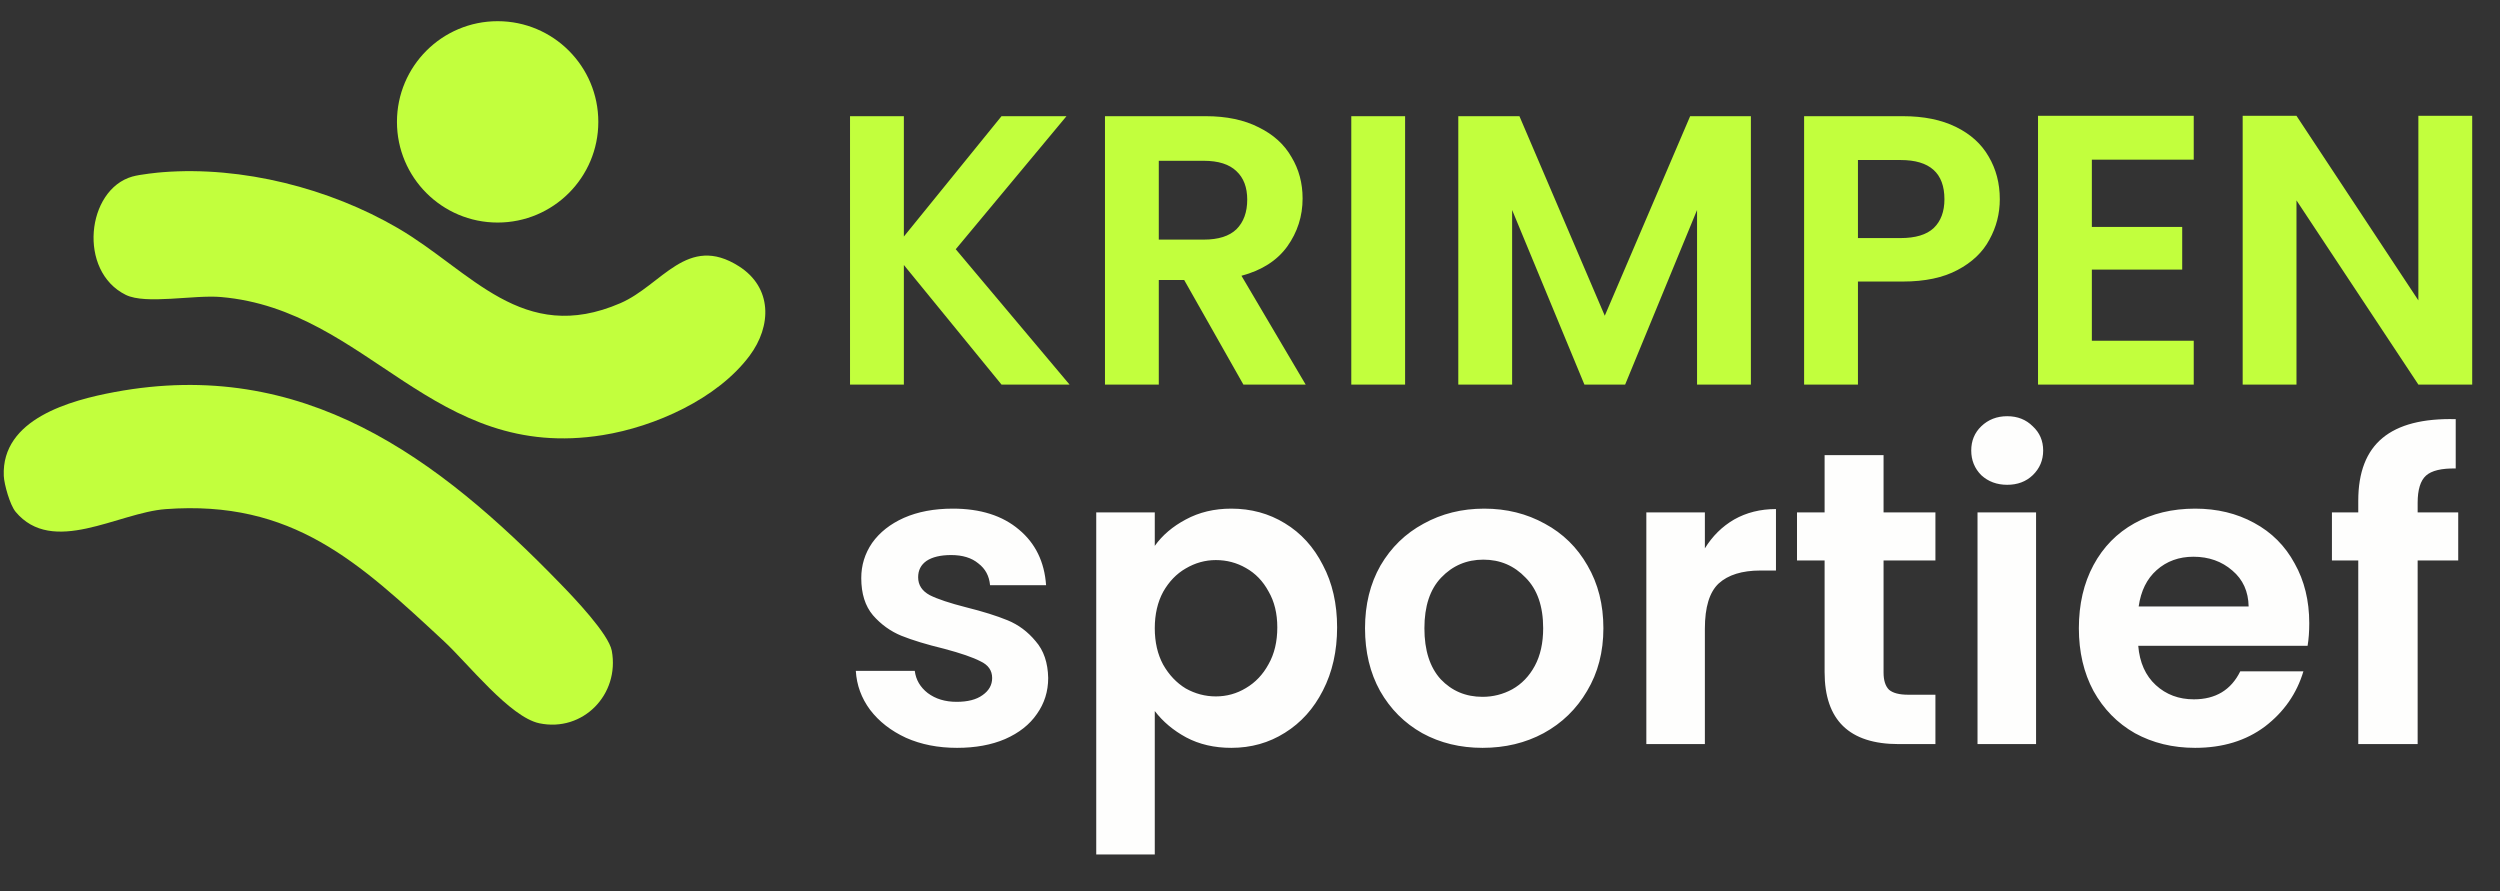 <svg width="101" height="36" viewBox="0 0 101 36" fill="none" xmlns="http://www.w3.org/2000/svg">
<rect x="0" y="0" width="101" height="36" fill="#333333" stroke="none"/>
<path d="M5.351 7.132C5.657 7.043 6.426 6.966 6.563 6.957C9.782 6.702 13.308 7.604 16.075 9.217C19.045 10.951 21.098 13.963 25.064 12.248C26.744 11.521 27.764 9.43 29.852 10.757C31.203 11.617 31.184 13.166 30.282 14.374C28.981 16.115 26.46 17.24 24.353 17.578C17.477 18.687 14.902 12.516 8.931 12C7.838 11.904 5.896 12.312 5.084 11.914C3.136 10.957 3.49 7.661 5.348 7.132H5.351Z" fill="#C2FF3D"/>
<path d="M0.625 20.668C0.405 20.404 0.169 19.575 0.153 19.23C0.051 16.923 2.853 16.17 4.629 15.839C12.241 14.42 17.669 18.456 22.645 23.588C23.184 24.143 24.593 25.615 24.717 26.294C25.039 28.057 23.553 29.587 21.791 29.221C20.599 28.972 18.899 26.798 17.94 25.909C14.491 22.708 11.82 20.187 6.688 20.569C4.769 20.713 2.126 22.472 0.625 20.671V20.668Z" fill="#C2FF3D"/>
<path d="M40.461 15.537L36.516 10.706V15.537H34.341V4.694H36.516V9.556L40.461 4.694H43.086L38.612 10.069L43.21 15.537H40.461ZM50.233 15.537L47.841 11.312H46.815V15.537H44.641V4.694H48.711C49.549 4.694 50.264 4.844 50.854 5.145C51.444 5.435 51.884 5.833 52.174 6.341C52.475 6.838 52.625 7.397 52.625 8.018C52.625 8.733 52.418 9.38 52.004 9.96C51.589 10.53 50.973 10.923 50.155 11.141L52.749 15.537H50.233ZM46.815 9.68H48.633C49.223 9.68 49.663 9.541 49.953 9.261C50.243 8.971 50.388 8.572 50.388 8.065C50.388 7.568 50.243 7.185 49.953 6.916C49.663 6.636 49.223 6.496 48.633 6.496H46.815V9.68ZM56.766 4.694V15.537H54.592V4.694H56.766ZM70.736 4.694V15.537H68.561V8.484L65.656 15.537H64.01L61.09 8.484V15.537H58.915V4.694H61.385L64.833 12.756L68.282 4.694H70.736ZM80.792 8.049C80.792 8.629 80.653 9.173 80.373 9.68C80.104 10.188 79.674 10.597 79.084 10.908C78.504 11.218 77.769 11.374 76.878 11.374H75.061V15.537H72.886V4.694H76.878C77.717 4.694 78.431 4.839 79.022 5.129C79.612 5.419 80.052 5.818 80.342 6.325C80.642 6.833 80.792 7.407 80.792 8.049ZM76.785 9.618C77.385 9.618 77.831 9.484 78.121 9.214C78.411 8.935 78.555 8.546 78.555 8.049C78.555 6.993 77.965 6.465 76.785 6.465H75.061V9.618H76.785ZM84.511 6.45V9.168H88.161V10.892H84.511V13.766H88.627V15.537H82.336V4.679H88.627V6.45H84.511ZM99.877 15.537H97.702L92.778 8.096V15.537H90.604V4.679H92.778L97.702 12.135V4.679H99.877V15.537Z" fill="#C2FF3D"/>
<path d="M38.664 30.213C37.898 30.213 37.211 30.078 36.602 29.807C35.994 29.526 35.51 29.148 35.15 28.675C34.8 28.202 34.609 27.678 34.575 27.104H36.957C37.002 27.465 37.177 27.763 37.481 28C37.796 28.236 38.185 28.354 38.647 28.354C39.097 28.354 39.446 28.264 39.694 28.084C39.953 27.904 40.083 27.673 40.083 27.391C40.083 27.087 39.925 26.862 39.61 26.716C39.306 26.558 38.816 26.389 38.14 26.209C37.442 26.04 36.867 25.865 36.417 25.685C35.977 25.505 35.594 25.229 35.268 24.857C34.953 24.485 34.795 23.984 34.795 23.354C34.795 22.835 34.941 22.362 35.234 21.934C35.538 21.506 35.966 21.169 36.518 20.921C37.081 20.673 37.74 20.549 38.495 20.549C39.61 20.549 40.499 20.831 41.164 21.394C41.828 21.946 42.195 22.695 42.262 23.641H39.998C39.965 23.269 39.807 22.976 39.525 22.762C39.255 22.537 38.889 22.424 38.427 22.424C37.999 22.424 37.667 22.503 37.43 22.661C37.205 22.819 37.093 23.038 37.093 23.32C37.093 23.635 37.25 23.877 37.566 24.046C37.881 24.204 38.371 24.367 39.035 24.536C39.711 24.705 40.269 24.88 40.708 25.06C41.147 25.24 41.524 25.522 41.84 25.905C42.166 26.276 42.335 26.772 42.347 27.391C42.347 27.932 42.195 28.416 41.891 28.844C41.598 29.272 41.17 29.61 40.606 29.858C40.055 30.094 39.407 30.213 38.664 30.213ZM46.653 22.053C46.958 21.625 47.374 21.27 47.904 20.988C48.444 20.695 49.058 20.549 49.745 20.549C50.545 20.549 51.266 20.746 51.908 21.14C52.561 21.535 53.073 22.098 53.445 22.83C53.828 23.551 54.019 24.39 54.019 25.347C54.019 26.305 53.828 27.155 53.445 27.898C53.073 28.63 52.561 29.199 51.908 29.605C51.266 30.01 50.545 30.213 49.745 30.213C49.058 30.213 48.45 30.072 47.92 29.79C47.402 29.509 46.98 29.154 46.653 28.726V34.521H44.288V20.701H46.653V22.053ZM51.603 25.347C51.603 24.784 51.485 24.3 51.249 23.894C51.023 23.477 50.719 23.162 50.336 22.948C49.965 22.734 49.559 22.627 49.12 22.627C48.692 22.627 48.286 22.74 47.904 22.965C47.532 23.179 47.228 23.494 46.991 23.911C46.766 24.328 46.653 24.818 46.653 25.381C46.653 25.944 46.766 26.434 46.991 26.851C47.228 27.267 47.532 27.588 47.904 27.814C48.286 28.028 48.692 28.135 49.12 28.135C49.559 28.135 49.965 28.022 50.336 27.797C50.719 27.572 51.023 27.25 51.249 26.834C51.485 26.417 51.603 25.922 51.603 25.347ZM59.894 30.213C58.993 30.213 58.182 30.016 57.461 29.621C56.74 29.216 56.172 28.647 55.755 27.915C55.349 27.183 55.147 26.338 55.147 25.381C55.147 24.424 55.355 23.579 55.772 22.847C56.2 22.115 56.78 21.552 57.512 21.157C58.244 20.752 59.061 20.549 59.962 20.549C60.863 20.549 61.679 20.752 62.411 21.157C63.144 21.552 63.718 22.115 64.135 22.847C64.563 23.579 64.777 24.424 64.777 25.381C64.777 26.338 64.557 27.183 64.118 27.915C63.69 28.647 63.104 29.216 62.361 29.621C61.629 30.016 60.806 30.213 59.894 30.213ZM59.894 28.152C60.322 28.152 60.722 28.05 61.094 27.848C61.477 27.634 61.781 27.318 62.006 26.901C62.231 26.485 62.344 25.978 62.344 25.381C62.344 24.491 62.107 23.81 61.634 23.337C61.172 22.852 60.604 22.61 59.928 22.61C59.252 22.61 58.683 22.852 58.222 23.337C57.771 23.81 57.546 24.491 57.546 25.381C57.546 26.271 57.765 26.958 58.205 27.442C58.655 27.915 59.218 28.152 59.894 28.152ZM68.877 22.154C69.181 21.659 69.575 21.27 70.059 20.988C70.555 20.707 71.118 20.566 71.749 20.566V23.049H71.124C70.38 23.049 69.817 23.224 69.434 23.573C69.063 23.922 68.877 24.53 68.877 25.398V30.061H66.512V20.701H68.877V22.154ZM76.096 22.644V27.172C76.096 27.487 76.169 27.718 76.315 27.864C76.473 28 76.732 28.067 77.093 28.067H78.191V30.061H76.704C74.71 30.061 73.714 29.092 73.714 27.155V22.644H72.599V20.701H73.714V18.387H76.096V20.701H78.191V22.644H76.096ZM81.091 19.586C80.675 19.586 80.326 19.457 80.044 19.198C79.774 18.927 79.638 18.595 79.638 18.201C79.638 17.807 79.774 17.48 80.044 17.221C80.326 16.951 80.675 16.815 81.091 16.815C81.508 16.815 81.852 16.951 82.122 17.221C82.403 17.48 82.544 17.807 82.544 18.201C82.544 18.595 82.403 18.927 82.122 19.198C81.852 19.457 81.508 19.586 81.091 19.586ZM82.257 20.701V30.061H79.892V20.701H82.257ZM93.294 25.178C93.294 25.516 93.272 25.82 93.227 26.09H86.385C86.441 26.766 86.678 27.296 87.094 27.678C87.511 28.061 88.023 28.253 88.632 28.253C89.51 28.253 90.135 27.876 90.507 27.121H93.058C92.788 28.022 92.27 28.765 91.504 29.351C90.738 29.925 89.797 30.213 88.682 30.213C87.781 30.213 86.97 30.016 86.25 29.621C85.54 29.216 84.983 28.647 84.577 27.915C84.183 27.183 83.986 26.338 83.986 25.381C83.986 24.412 84.183 23.562 84.577 22.83C84.971 22.098 85.523 21.535 86.233 21.14C86.942 20.746 87.759 20.549 88.682 20.549C89.572 20.549 90.366 20.741 91.064 21.123C91.774 21.506 92.32 22.053 92.703 22.762C93.097 23.461 93.294 24.266 93.294 25.178ZM90.845 24.502C90.834 23.894 90.614 23.41 90.186 23.049C89.758 22.678 89.234 22.492 88.615 22.492C88.029 22.492 87.534 22.672 87.128 23.033C86.734 23.382 86.492 23.872 86.402 24.502H90.845ZM99.312 22.644H97.673V30.061H95.274V22.644H94.21V20.701H95.274V20.228C95.274 19.079 95.601 18.235 96.254 17.694C96.907 17.153 97.893 16.9 99.211 16.934V18.927C98.636 18.916 98.237 19.012 98.011 19.214C97.786 19.417 97.673 19.783 97.673 20.313V20.701H99.312V22.644Z" fill="#FEFEFD"/>
<path d="M20.105 8.991C22.351 8.991 24.172 7.17 24.172 4.924C24.172 2.677 22.351 0.856 20.105 0.856C17.858 0.856 16.037 2.677 16.037 4.924C16.037 7.17 17.858 8.991 20.105 8.991Z" fill="#C2FF3D"/>
</svg>

